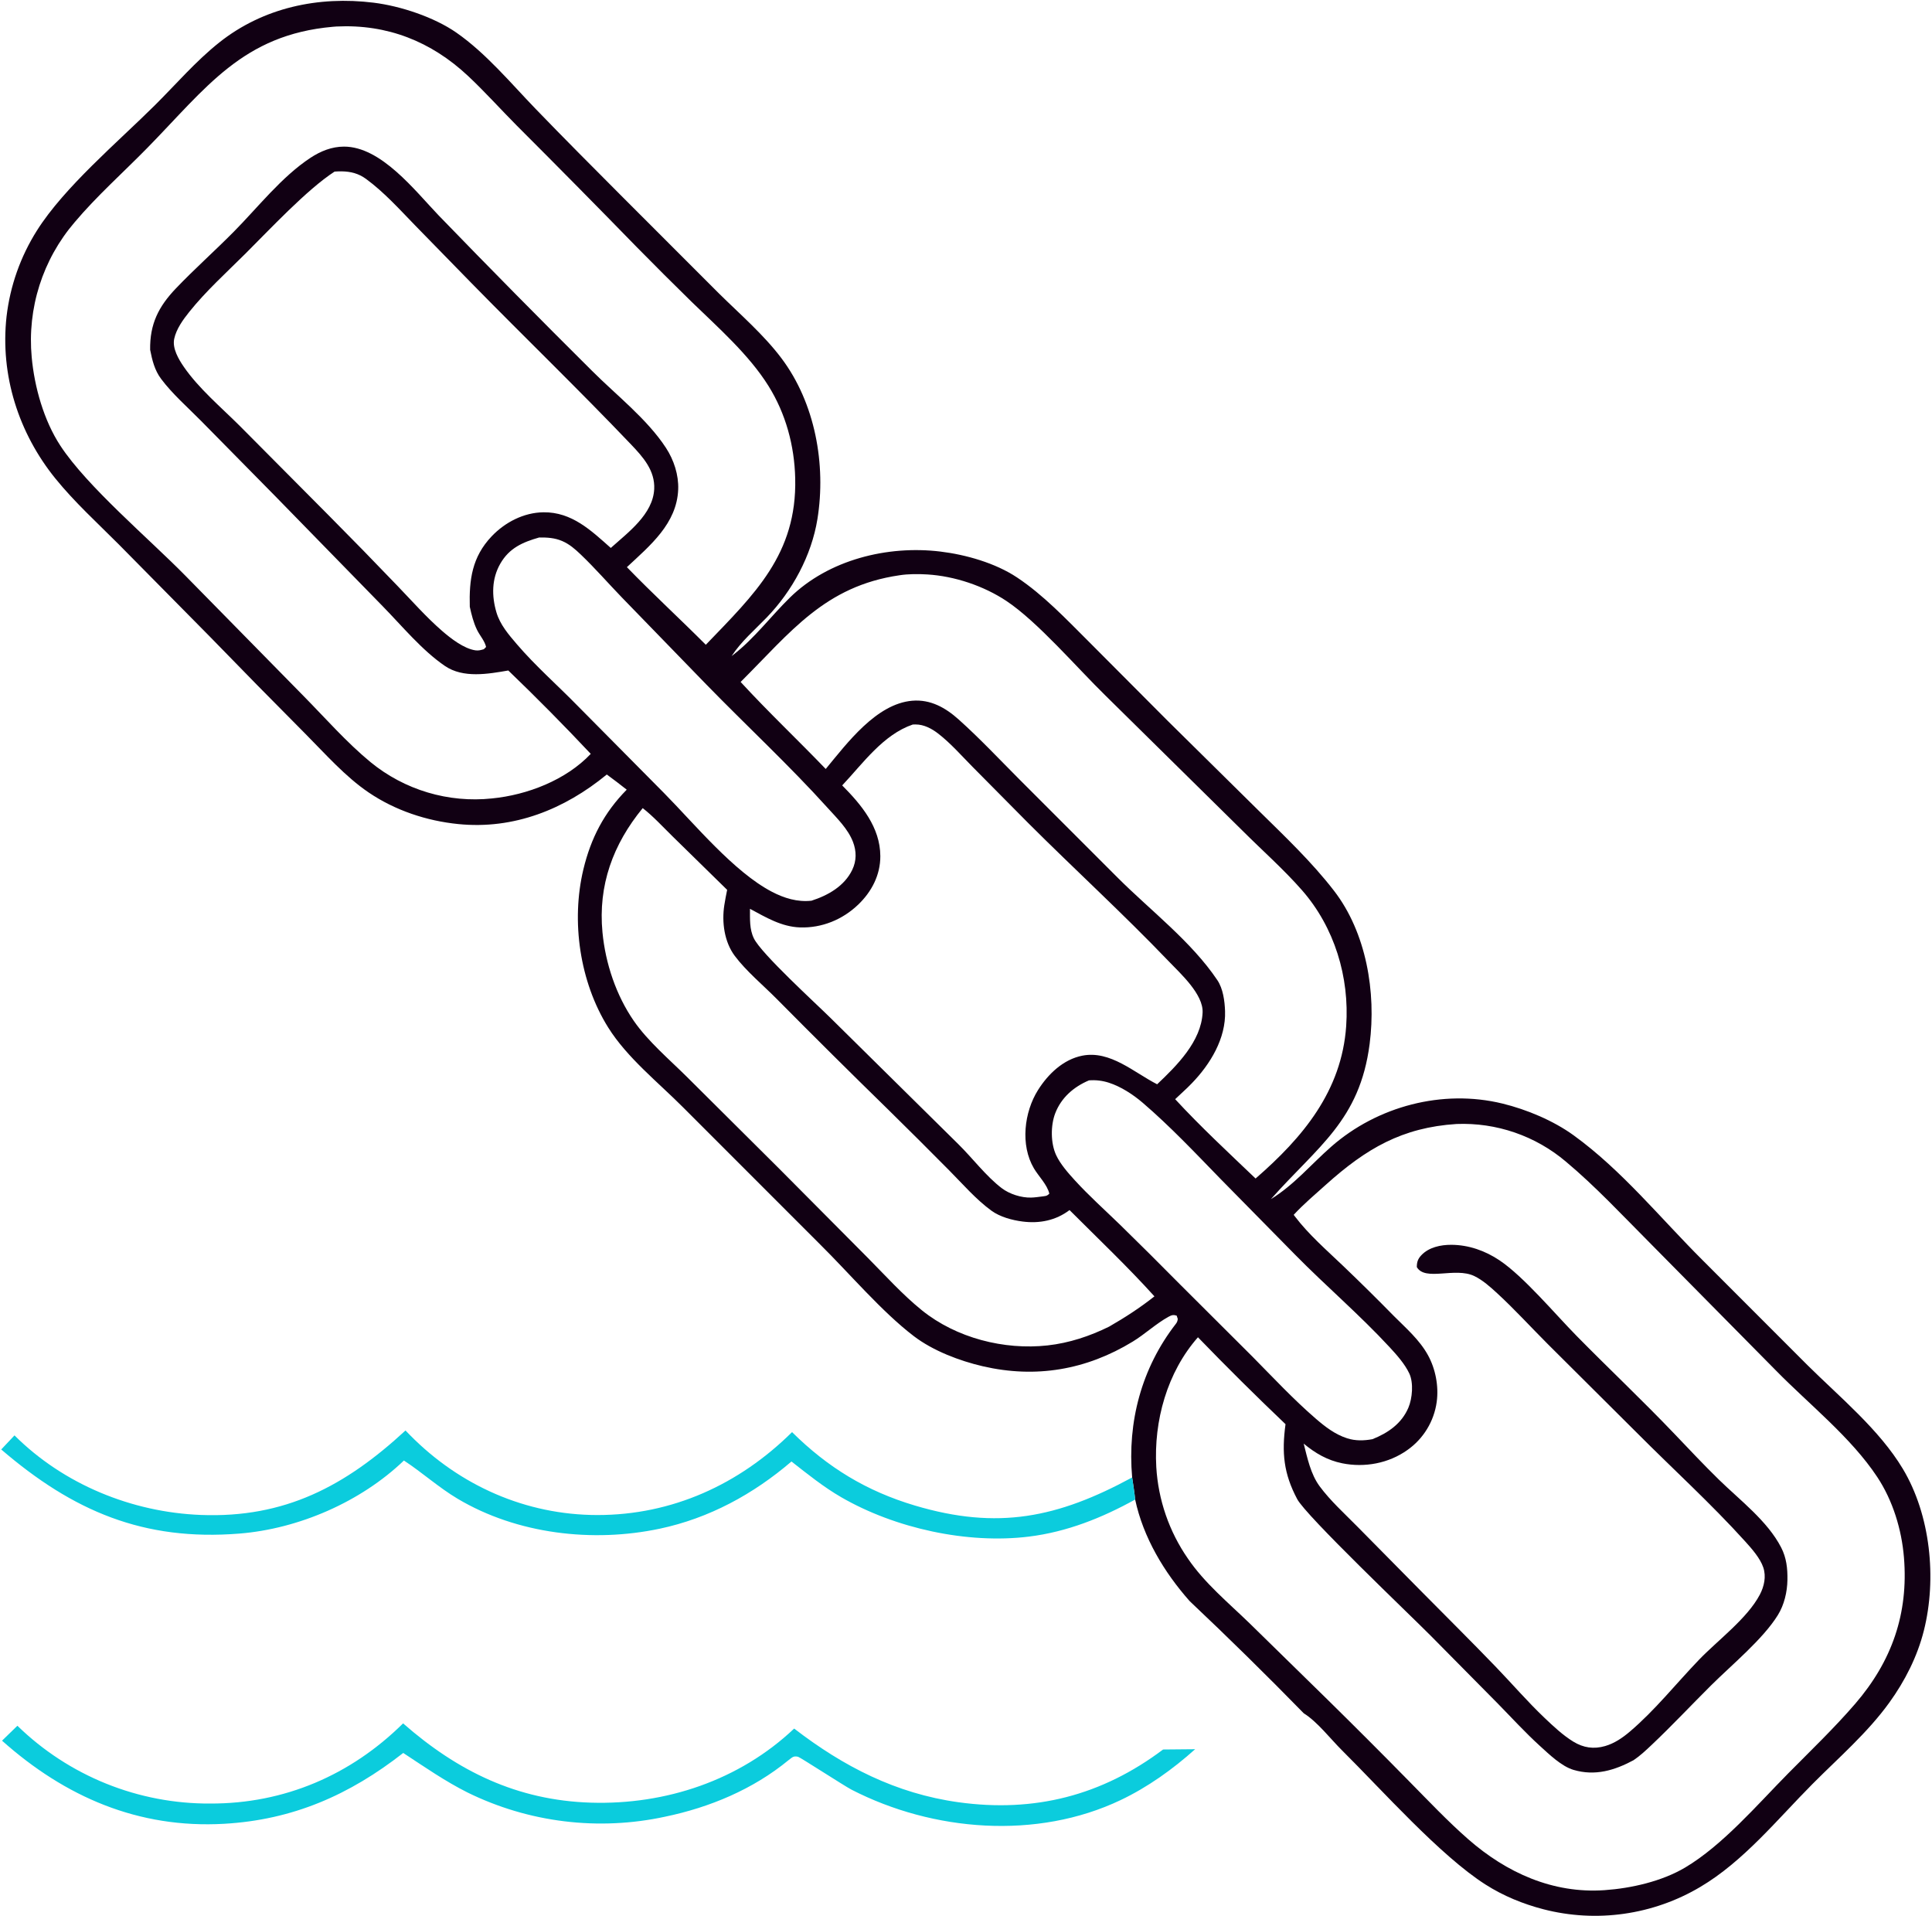 <svg xmlns="http://www.w3.org/2000/svg" width="593" height="588" viewBox="0 0 593 588" fill="none"><path d="M347.499 453.429C346.001 436.367 350.373 419.856 360.912 406.286C361.306 405.779 361.424 405.404 361.5 404.775L361.161 403.761C360.126 403.45 359.622 403.59 358.689 404.1C354.895 406.173 351.447 409.434 347.694 411.725C333.436 420.431 317.933 423.073 301.673 419.308C294.502 417.648 286.364 414.548 280.481 410.059C270.65 402.559 260.695 390.771 251.73 381.921L209.671 339.85C201.975 332.118 192.458 324.598 186.655 315.305C177.937 301.341 175.245 282.724 179.062 266.802C181.358 257.224 185.437 249.371 192.363 242.354C190.356 240.76 188.318 239.207 186.249 237.695C173.232 248.388 157.723 254.617 140.676 252.907C130.938 251.929 121.278 248.719 113.15 243.206C105.966 238.335 99.872 231.386 93.772 225.251C83.897 215.33 74.086 205.348 64.338 195.303L36.432 167.048C29.883 160.484 22.882 154.105 17.035 146.897C5.673 132.888 0.015 115.109 2.01 97.138C2.146 95.969 2.314 94.805 2.516 93.646C2.717 92.487 2.95 91.334 3.215 90.188C3.481 89.042 3.778 87.904 4.108 86.774C4.437 85.644 4.798 84.525 5.19 83.416C5.582 82.307 6.005 81.209 6.458 80.123C6.912 79.038 7.396 77.966 7.91 76.907C8.423 75.849 8.966 74.806 9.539 73.778C10.111 72.749 10.711 71.738 11.34 70.744C19.738 57.435 36.116 43.645 47.545 32.295C54.066 25.82 60.09 18.764 67.306 13.032C80.782 2.329 97.747 -1.268 114.673 0.824C122.944 1.847 133.251 5.258 140.105 10.032C149.154 16.336 156.721 25.452 164.359 33.371C173.172 42.507 182.159 51.502 191.117 60.497L220.671 90.056C227.111 96.424 234.392 102.686 239.851 109.941C250.199 123.687 253.609 142.564 250.893 159.328C249.084 170.496 243.173 181.397 235.34 189.497C231.593 193.374 227.538 196.81 224.555 201.352L225.076 200.951C231.616 195.878 236.587 189.141 242.466 183.385C254.336 171.767 272.415 167.313 288.62 169.271C296.477 170.22 305.513 172.796 312.158 177.214C320.283 182.616 327.188 189.947 334.078 196.805L358.33 221.148L386.31 248.767C394.3 256.646 402.594 264.477 409.461 273.38C419.387 286.247 422.438 304.552 420.391 320.387C417.351 343.917 404.436 351.812 390.087 368.016C397.205 363.637 402.403 357.351 408.618 351.9C422.755 339.499 442.778 334.197 461.157 338.682C468.624 340.504 476.775 343.916 483.014 348.434C497.864 359.186 509.699 373.93 522.636 386.795L554.747 418.93C564.662 428.759 576.797 438.712 584.026 450.748C592.562 464.958 594.511 484.494 590.503 500.435C588.499 508.406 584.699 515.874 579.903 522.521C573.204 531.807 564.344 539.432 556.305 547.518C545.499 558.387 535.144 571.27 521.834 579.125C520.941 579.654 520.035 580.16 519.116 580.645C518.198 581.129 517.268 581.591 516.327 582.03C515.386 582.469 514.435 582.884 513.473 583.276C512.512 583.668 511.542 584.036 510.562 584.381C509.582 584.725 508.595 585.045 507.6 585.34C506.604 585.636 505.603 585.907 504.594 586.153C503.585 586.4 502.571 586.621 501.552 586.817C500.533 587.014 499.509 587.185 498.481 587.332C497.453 587.478 496.422 587.598 495.388 587.694C494.354 587.789 493.318 587.859 492.281 587.904C491.244 587.948 490.206 587.967 489.167 587.961C488.129 587.954 487.092 587.923 486.055 587.865C485.019 587.808 483.984 587.725 482.952 587.616C481.919 587.508 480.889 587.374 479.864 587.215C478.837 587.056 477.816 586.872 476.799 586.662C475.782 586.453 474.771 586.219 473.766 585.96C467.471 584.33 461.466 581.871 455.973 578.374C442.051 569.509 424.256 549.431 411.937 537.209C408.387 533.687 404.337 528.389 400.17 525.808C388.728 514.092 377.052 502.613 365.143 491.371C357.304 482.513 350.906 471.862 348.419 460.206C348.21 457.942 347.82 455.681 347.499 453.429ZM102.161 8.221C74.474 10.667 63.306 26.942 45.224 45.388C37.806 52.956 29.735 60.118 22.902 68.219C22.297 68.925 21.709 69.645 21.14 70.38C20.571 71.115 20.02 71.864 19.488 72.627C18.957 73.389 18.444 74.165 17.951 74.953C17.459 75.741 16.986 76.542 16.533 77.353C16.08 78.165 15.648 78.988 15.236 79.822C14.825 80.656 14.435 81.499 14.065 82.352C13.696 83.205 13.348 84.067 13.022 84.938C12.697 85.809 12.393 86.687 12.11 87.573C11.829 88.459 11.569 89.352 11.332 90.251C11.094 91.149 10.88 92.053 10.688 92.963C10.496 93.873 10.327 94.787 10.181 95.705C10.035 96.623 9.912 97.544 9.812 98.469C9.712 99.393 9.635 100.319 9.582 101.248C9.528 102.176 9.498 103.104 9.492 104.034C9.485 104.964 9.501 105.893 9.54 106.822C9.58 107.751 9.643 108.678 9.729 109.604C10.563 118.772 13.447 129.037 18.536 136.799C26.771 149.359 45.803 165.375 56.942 176.726L93.241 213.673C99.904 220.437 106.404 227.865 113.734 233.899C114.378 234.426 115.034 234.937 115.703 235.431C116.372 235.926 117.053 236.405 117.746 236.866C118.439 237.327 119.143 237.77 119.857 238.196C120.572 238.623 121.297 239.031 122.032 239.421C122.766 239.812 123.51 240.184 124.264 240.537C125.017 240.891 125.779 241.225 126.549 241.541C127.318 241.857 128.095 242.154 128.88 242.431C129.664 242.709 130.455 242.967 131.253 243.205C132.05 243.443 132.853 243.662 133.661 243.86C134.469 244.059 135.281 244.237 136.098 244.396C136.915 244.554 137.736 244.692 138.559 244.81C139.383 244.928 140.209 245.026 141.037 245.103C141.866 245.179 142.697 245.236 143.528 245.272C144.359 245.308 145.191 245.323 146.023 245.318C146.855 245.313 147.686 245.287 148.517 245.241C149.348 245.194 150.177 245.127 151.005 245.04C161.841 243.98 173.73 239.397 181.323 231.361C173.106 222.616 164.67 214.087 156.016 205.774C149.79 206.851 142.181 208.205 136.581 204.393C129.527 199.591 123.384 192.097 117.404 185.991L84.493 152.283L61.719 129.172C57.648 125.044 52.896 120.902 49.433 116.259C47.451 113.603 46.716 110.551 46.087 107.364C45.946 99.484 48.656 94.095 53.988 88.517C59.697 82.544 65.907 77.026 71.723 71.151C79.182 63.618 86.441 54.246 95.334 48.406C98.414 46.383 101.846 44.999 105.574 44.995C116.978 44.982 127.291 58.437 134.66 66.134C150.171 82.159 165.836 98.031 181.656 113.751C189.155 121.264 198.592 128.555 204.396 137.43C206.834 141.157 208.338 145.753 208.162 150.214C207.746 160.72 199.495 167.446 192.417 174.058C200.305 182.211 208.639 189.855 216.64 197.879C231.579 182.334 244.626 170.099 244.078 146.799C243.843 136.794 241.2 126.987 235.884 118.464C229.882 108.84 220.374 100.485 212.291 92.639C206.647 87.117 201.057 81.541 195.52 75.911C183.303 63.373 171.003 50.917 158.62 38.544C153.622 33.507 148.829 28.155 143.655 23.306C132.356 12.715 118.843 7.369 103.289 8.134C102.913 8.153 102.537 8.183 102.161 8.221ZM102.693 52.661C94.203 58.164 82.739 70.471 75.316 77.857C69.539 83.606 63.202 89.336 58.113 95.696C56.19 98.099 54.124 100.937 53.47 103.988C52.847 106.897 54.816 110.248 56.406 112.559C60.997 119.234 67.863 124.991 73.598 130.71L100.834 158.116C107.976 165.302 115.051 172.552 122.06 179.868C126.484 184.463 130.814 189.383 135.63 193.571C138.302 195.895 142.397 199.09 145.935 199.589C146.903 199.725 147.582 199.506 148.505 199.245L149.197 198.549C148.752 196.63 147.258 195.049 146.402 193.279C145.313 191.026 144.733 188.653 144.196 186.221C143.964 177.931 144.886 170.933 150.893 164.611C155.005 160.282 160.755 157.3 166.796 157.221C175.507 157.106 181.412 162.788 187.473 168.165C192.775 163.394 200.412 157.843 200.799 150.103C201.083 144.422 197.378 140.272 193.707 136.42C177.735 119.664 161.063 103.572 144.861 87.04L127.467 69.231C122.713 64.335 117.878 58.96 112.359 54.918C110.066 53.237 107.662 52.632 104.839 52.586C104.121 52.575 103.41 52.618 102.693 52.661ZM165.487 164.955C160.428 166.399 156.308 168.189 153.554 173C150.901 177.631 150.886 182.903 152.368 187.915C153.49 191.713 156.095 194.729 158.628 197.69C164.367 204.398 171.127 210.3 177.296 216.619L203.787 243.357C213.221 252.913 225.219 267.554 236.902 273.672C240.663 275.641 244.786 276.91 249.065 276.429C254.147 274.801 259.188 271.953 261.595 266.937C262.926 264.161 262.905 261.233 261.813 258.383C260.277 254.376 256.889 251.102 254.06 247.969C242.22 234.852 229.139 222.74 216.805 210.076L190.868 183.352C186.661 179 182.652 174.382 178.278 170.204C176.537 168.542 174.795 167.003 172.554 166.043C170.252 165.057 167.957 164.925 165.487 164.955ZM276.095 176.548C253.138 179.892 242.689 193.988 227.326 209.292C235.761 218.469 244.812 227.018 253.446 235.997C259.964 228.131 268.952 215.987 279.991 215.055C285.613 214.579 290.225 217.201 294.265 220.823C300.74 226.626 306.77 233.055 312.911 239.213L343.039 269.345C353.138 279.441 365.676 288.943 373.646 300.804C375.41 303.43 375.905 307.205 376.013 310.321C376.303 318.693 371.476 326.602 365.84 332.427C365.378 332.903 364.91 333.374 364.436 333.839L360.7 337.341C368.535 345.825 377.034 353.711 385.382 361.684C399.894 349.088 411.806 334.848 413.191 314.908C414.236 299.879 409.617 284.604 399.624 273.202C393.997 266.781 387.435 260.997 381.393 254.96L339.333 213.495C330.628 205.004 318.49 190.815 308.918 184.445C301.959 179.813 292.97 176.802 284.625 176.298C281.875 176.132 278.813 176.124 276.095 176.548ZM280.163 222.356C271.053 225.471 264.89 234.26 258.5 241.043C264.398 246.973 270.167 253.874 270.203 262.735C270.227 268.543 267.539 273.67 263.411 277.629C258.615 282.23 252.253 284.846 245.561 284.623C239.859 284.432 235.081 281.534 230.192 278.912C230.21 281.989 230.002 285.163 231.395 288C233.721 292.735 250.246 307.792 254.866 312.357L294.133 351.129C298.481 355.405 302.67 361.001 307.471 364.651C309.859 366.466 313.481 367.621 316.486 367.536C317.558 367.507 318.637 367.356 319.699 367.216C320.843 367.03 321.228 367.18 322.075 366.338C321.45 363.594 318.79 361.011 317.348 358.572C313.11 351.406 314.356 341.278 318.606 334.529C321.695 329.622 326.37 325.116 332.228 323.978C340.792 322.315 348.061 329.15 355.167 332.765C361.161 327.094 368.715 319.604 369.121 310.767C369.381 305.128 362.357 298.814 358.667 294.962C344.75 280.436 329.847 266.823 315.613 252.604L298.449 235.278C295.087 231.869 291.784 228.106 288.002 225.168C286.007 223.619 283.6 222.329 281.011 222.335C280.728 222.335 280.445 222.349 280.163 222.356ZM197.272 248.01C188.147 259.119 183.541 271.697 184.921 286.135C185.831 295.661 189.098 305.451 194.563 313.345C198.903 319.614 205.461 325.152 210.865 330.521L238.972 358.474L266.386 386.053C271.748 391.461 277.052 397.363 282.978 402.141C293.501 410.625 308.179 414.388 321.554 412.905C328.144 412.174 334.519 410.069 340.447 407.131C345.309 404.336 349.94 401.336 354.339 397.851C346.072 388.688 337.004 380.108 328.282 371.372C324.069 374.564 319.082 375.553 313.871 374.888C310.677 374.482 306.965 373.482 304.34 371.58C299.598 368.142 295.465 363.351 291.347 359.196C285.141 352.926 278.892 346.7 272.6 340.517C261.13 329.32 249.756 318.028 238.478 306.639C234.303 302.414 229.069 298.091 225.533 293.368C222.299 289.047 221.506 282.978 222.32 277.782C222.572 276.212 222.861 274.65 223.188 273.094L206.418 256.664C203.488 253.802 200.5 250.52 197.272 248.01ZM334.243 331.566C329.585 333.541 325.755 336.831 323.893 341.651C322.449 345.393 322.463 350.838 324.166 354.506C325.444 357.258 327.887 360.03 329.921 362.254C334.268 367.01 339.147 371.374 343.772 375.861C349.904 381.851 355.981 387.895 362.003 393.994L384.449 416.378C390.798 422.8 397.016 429.477 403.856 435.384C406.76 437.892 409.796 440.232 413.504 441.418C416.057 442.235 418.65 442.163 421.262 441.682C426.036 439.771 430.218 436.91 432.293 432C433.5 429.144 433.914 424.394 432.569 421.527C431.201 418.613 428.69 415.793 426.524 413.452C417.326 403.508 407.007 394.708 397.514 385.067L374.683 361.874C366.968 353.937 359.121 345.616 350.714 338.418C347.776 335.901 344.044 333.469 340.351 332.286C339.367 331.965 338.36 331.744 337.332 331.623C336.304 331.502 335.274 331.483 334.243 331.566ZM447.081 344.951C430.333 346.021 419.302 352.518 406.986 363.569C403.649 366.562 400.124 369.534 397.084 372.829L397.445 373.312C401.745 378.962 407.242 383.713 412.358 388.604C417.597 393.615 422.755 398.709 427.832 403.886C431.58 407.64 435.684 411.173 438.282 415.878C440.632 420.133 441.634 425.443 440.978 430.245C440.927 430.613 440.867 430.979 440.798 431.344C440.728 431.708 440.649 432.07 440.562 432.431C440.474 432.791 440.377 433.149 440.27 433.505C440.163 433.86 440.048 434.213 439.923 434.562C439.799 434.912 439.665 435.258 439.523 435.601C439.381 435.943 439.229 436.282 439.07 436.617C438.91 436.952 438.742 437.282 438.565 437.609C438.388 437.935 438.203 438.257 438.01 438.573C437.817 438.89 437.616 439.202 437.406 439.508C437.197 439.814 436.98 440.115 436.755 440.41C436.53 440.706 436.298 440.995 436.059 441.278C435.819 441.562 435.572 441.839 435.318 442.11C435.064 442.38 434.803 442.644 434.536 442.902C434.269 443.159 433.995 443.409 433.715 443.652C433.434 443.896 433.148 444.131 432.856 444.359C432.564 444.588 432.265 444.809 431.961 445.022C426.236 449.102 418.856 450.469 411.999 449.086C407.407 448.16 403.723 446.006 400.149 443.045C401.284 447.463 402.278 452.39 405.041 456.134C408.341 460.603 412.741 464.572 416.642 468.529L436.001 488.133C443.708 495.931 451.512 503.658 459.116 511.554C464.092 516.723 468.828 522.22 474.022 527.166C476.724 529.739 479.723 532.561 482.914 534.511C485.995 536.393 489.169 536.874 492.657 535.867C495.537 535.035 498.012 533.337 500.272 531.417C507.97 524.877 514.451 516.702 521.447 509.42C527.226 503.404 536.307 496.718 540.158 489.389C541.488 486.858 542.15 483.843 541.22 481.064C540.272 478.23 537.714 475.333 535.724 473.13C525.215 461.491 513.34 450.707 502.278 439.586L475.013 412.442C469.88 407.301 464.897 401.836 459.561 396.92C457.47 394.993 455.072 392.84 452.495 391.61C446.579 388.787 437.479 393.32 434.873 388.872C434.875 387.321 435.196 386.358 436.257 385.23C438.574 382.771 442.21 382.017 445.459 382.03C450.784 382.05 455.879 383.855 460.274 386.807C467.694 391.79 477.291 403.249 483.922 409.993C493.887 420.127 504.239 429.871 514.05 440.16C518.507 444.834 522.924 449.534 527.54 454.052C533.994 460.369 542.493 466.757 546.695 474.912C548.333 478.093 548.683 481.347 548.626 484.866C548.568 488.563 547.641 492.513 545.68 495.682C541.106 503.075 531.514 510.958 525.183 517.251C519.092 523.306 513.197 529.61 506.956 535.508C505.19 537.177 503.436 538.826 501.418 540.191C495.6 543.322 489.603 545.131 482.988 543.181C479.275 542.087 475.494 538.404 472.669 535.838C468.132 531.717 463.978 527.154 459.688 522.782L439.164 502.026C432.706 495.513 400.913 465.272 398.151 460.065C393.979 452.197 393.388 445.846 394.571 437.079C385.43 428.373 376.471 419.483 367.694 410.408C358.226 421.146 354.094 436.089 354.905 450.232C354.978 451.484 355.094 452.732 355.253 453.976C355.412 455.22 355.614 456.456 355.857 457.686C356.101 458.916 356.386 460.136 356.713 461.347C357.041 462.557 357.409 463.755 357.818 464.941C358.227 466.126 358.676 467.296 359.165 468.45C359.654 469.605 360.183 470.741 360.75 471.859C361.317 472.977 361.921 474.075 362.564 475.152C363.206 476.229 363.884 477.283 364.599 478.313C369.744 485.88 377.023 491.863 383.554 498.2L407.531 521.675C415.911 529.914 424.217 538.225 432.45 546.61C438.41 552.648 444.273 558.87 450.659 564.463C462.386 574.733 476.624 581.191 492.487 580.089C500.685 579.52 510.074 577.385 517.203 573.161C528.73 566.329 539.382 553.847 548.858 544.256C555.771 537.26 563.013 530.331 569.431 522.884C580.67 509.844 585.807 495.235 584.391 477.989C583.686 469.389 580.974 460.514 576.188 453.284C568.095 441.057 555.281 431.006 545.046 420.553L506.166 381.205C497.856 372.858 489.668 364.068 480.634 356.504C480.057 356.015 479.469 355.539 478.869 355.077C478.27 354.615 477.66 354.168 477.04 353.735C476.42 353.301 475.789 352.882 475.15 352.478C474.51 352.074 473.862 351.684 473.203 351.31C472.546 350.936 471.88 350.577 471.206 350.234C470.531 349.89 469.849 349.563 469.16 349.252C468.47 348.94 467.774 348.645 467.071 348.366C466.367 348.086 465.658 347.824 464.943 347.577C464.227 347.331 463.506 347.101 462.78 346.888C462.054 346.675 461.324 346.479 460.588 346.3C459.853 346.122 459.114 345.96 458.371 345.815C457.628 345.671 456.883 345.543 456.134 345.433C455.385 345.323 454.634 345.23 453.882 345.155C453.129 345.08 452.375 345.023 451.619 344.982C450.863 344.942 450.107 344.919 449.351 344.914C448.594 344.909 447.837 344.921 447.081 344.951Z" fill="#110013"></path><path d="M243.109 439.514C254.064 450.366 265.943 457.617 280.798 462.043C306.285 469.639 324.706 465.789 347.498 453.429C347.82 455.681 348.21 457.942 348.419 460.207C338.231 465.844 327.5 470.129 315.884 471.573C296.924 473.93 274.753 469.051 258.246 459.52C252.781 456.365 247.887 452.41 242.932 448.53C231.228 458.562 217.646 465.955 202.491 469.158C181.907 473.507 158.691 470.827 140.429 459.944C134.616 456.48 129.625 451.93 123.976 448.233C110.744 460.918 91.726 469.189 73.491 470.654C44.05 473.017 22.398 463.749 0.374 444.842L4.45 440.52C19.538 455.579 40.512 464.119 61.667 464.938C87.422 465.936 105.987 456.085 124.458 439.014C124.927 439.5 125.399 439.983 125.873 440.464C141.17 455.956 161.446 464.943 183.325 464.964C206.323 464.986 226.916 455.557 243.109 439.514Z" fill="#0BCCDD"></path><path d="M5.34 529.631C5.829 530.107 6.323 530.577 6.823 531.04C7.323 531.505 7.829 531.963 8.34 532.415C8.851 532.866 9.368 533.311 9.89 533.751C10.412 534.19 10.94 534.623 11.473 535.049C12.006 535.475 12.543 535.895 13.086 536.309C13.629 536.722 14.177 537.128 14.73 537.528C15.283 537.928 15.84 538.321 16.402 538.707C16.964 539.094 17.531 539.473 18.103 539.846C18.675 540.219 19.251 540.584 19.831 540.942C20.411 541.301 20.996 541.653 21.584 541.997C22.174 542.341 22.767 542.679 23.364 543.009C23.961 543.339 24.562 543.661 25.167 543.976C25.772 544.292 26.381 544.599 26.994 544.9C27.606 545.2 28.222 545.494 28.842 545.779C29.461 546.065 30.084 546.343 30.711 546.614C31.338 546.884 31.967 547.147 32.6 547.402C33.233 547.657 33.868 547.904 34.507 548.144C35.146 548.383 35.788 548.615 36.432 548.839C37.077 549.064 37.724 549.28 38.373 549.488C39.023 549.696 39.675 549.897 40.33 550.089C40.984 550.281 41.641 550.466 42.3 550.643C42.959 550.819 43.62 550.987 44.283 551.147C44.946 551.308 45.611 551.46 46.278 551.604C46.945 551.749 47.613 551.885 48.284 552.013C48.954 552.141 49.625 552.261 50.299 552.372C50.972 552.484 51.646 552.588 52.322 552.683C52.997 552.778 53.674 552.865 54.352 552.944C55.029 553.023 55.708 553.094 56.387 553.155C57.066 553.218 57.746 553.272 58.427 553.318C59.108 553.364 59.789 553.401 60.471 553.43C61.153 553.46 61.835 553.481 62.516 553.493C63.199 553.506 63.881 553.51 64.563 553.506C87.235 553.564 107.646 544.809 123.724 528.9C140.458 543.593 158.741 552.536 181.344 553.234C204.358 553.946 226.985 546.371 243.757 530.491C258.889 542.149 275.048 550.453 294.18 553.105C317.523 556.342 338.188 551.056 356.993 536.921L366.833 536.831C359.994 542.965 352.284 548.484 343.972 552.441C318.226 564.7 286.353 562.093 261.389 549.262C259.214 548.145 245.589 539.296 244.949 539.149C243.473 538.811 243.154 539.374 242.038 540.184C231.131 549.149 217.88 554.683 204.129 557.544C202.862 557.818 201.59 558.066 200.312 558.286C199.035 558.506 197.753 558.7 196.468 558.867C195.182 559.034 193.893 559.174 192.601 559.287C191.31 559.4 190.016 559.485 188.721 559.544C187.426 559.603 186.131 559.635 184.834 559.64C183.538 559.645 182.242 559.622 180.947 559.573C179.651 559.523 178.357 559.447 177.064 559.344C175.772 559.24 174.483 559.109 173.196 558.951C171.909 558.794 170.626 558.61 169.347 558.398C168.068 558.187 166.794 557.949 165.525 557.685C164.255 557.42 162.992 557.129 161.735 556.812C160.478 556.495 159.228 556.152 157.986 555.782C156.743 555.412 155.509 555.016 154.283 554.595C153.057 554.174 151.84 553.727 150.632 553.255C149.425 552.783 148.228 552.286 147.041 551.764C145.854 551.241 144.679 550.695 143.516 550.123C136.613 546.666 130.213 542.21 123.767 537.98C107.268 550.882 89.896 558.512 68.82 559.72C42.478 561.23 19.992 551.469 0.625 534.214L5.34 529.631Z" fill="#0BCCDD"></path></svg>